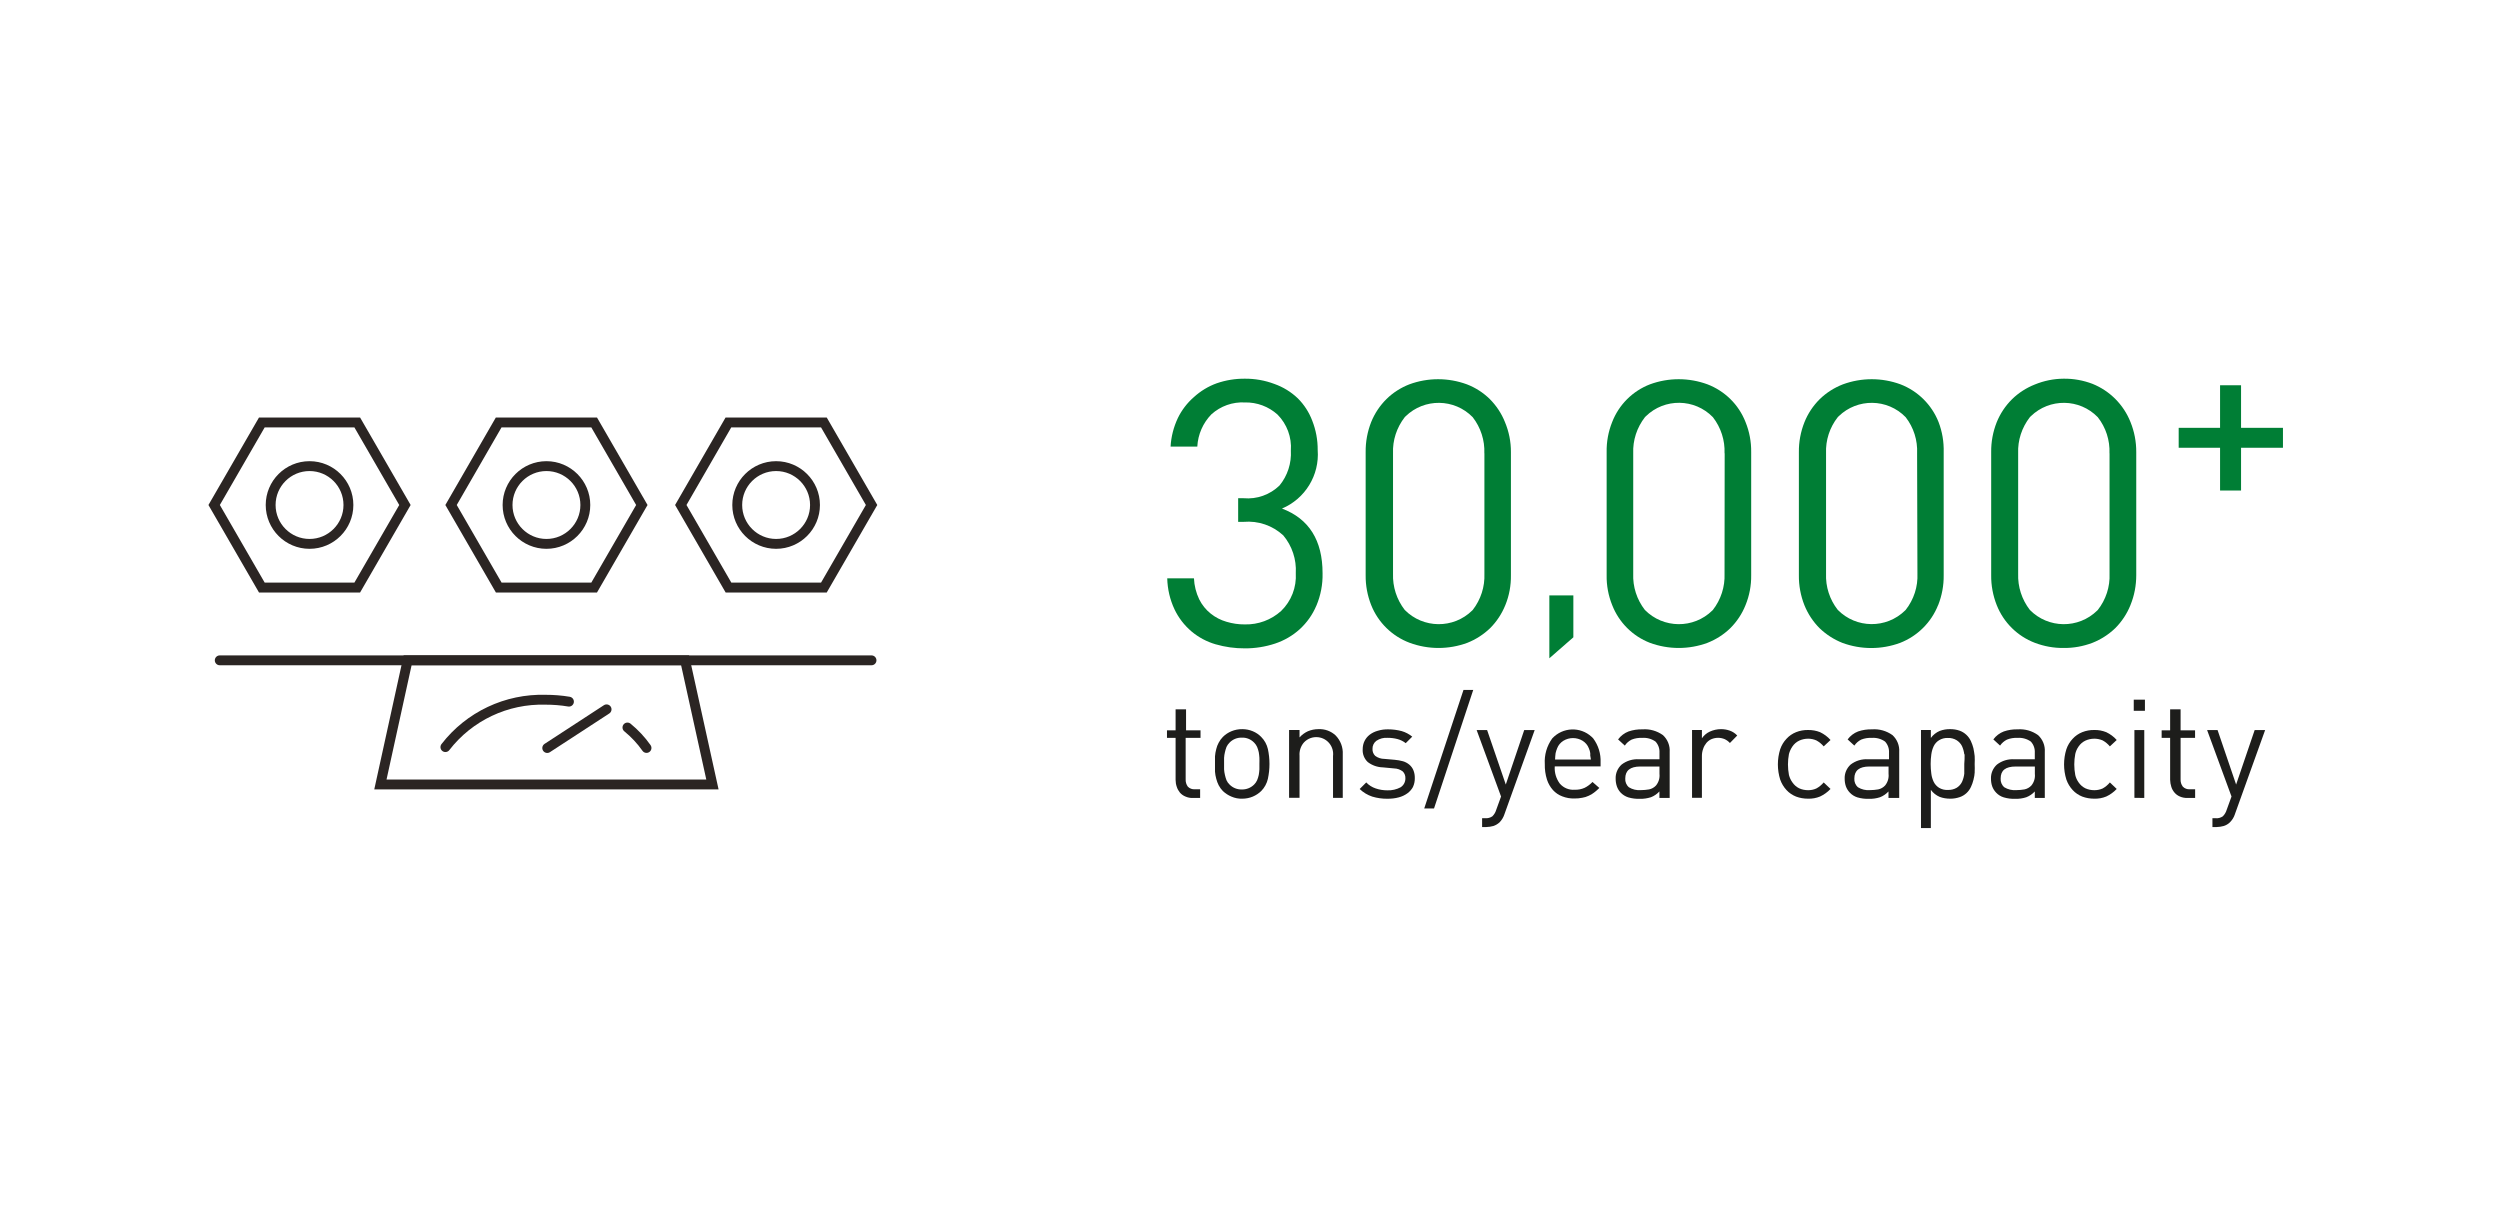 <?xml version="1.0" encoding="UTF-8"?><svg id="Group_1" xmlns="http://www.w3.org/2000/svg" viewBox="0 0 380 185"><defs><style>.cls-1{fill:none;stroke:#2b2523;stroke-linecap:round;stroke-miterlimit:10;stroke-width:1.5px;}.cls-2{fill:#007e35;}.cls-3{fill:#1d1d1b;}</style></defs><g><path id="Path_32" class="cls-3" d="M181.34,121.29c-.4,.02-.8-.06-1.16-.22-.32-.13-.6-.33-.83-.59-.21-.26-.38-.56-.48-.88-.12-.34-.18-.7-.18-1.07v-6.37h-1.31v-1.15h1.31v-3.19h1.59v3.19h2.2v1.15h-2.26v6.29c-.02,.4,.09,.79,.33,1.12,.28,.29,.67,.43,1.07,.4h.8v1.32h-1.09Z"/><path id="Path_33" class="cls-3" d="M192.72,118.38c-.16,.7-.51,1.35-1.02,1.86-.37,.36-.8,.64-1.27,.84-.5,.21-1.05,.32-1.59,.32-.57,.02-1.15-.09-1.67-.32-.48-.2-.92-.49-1.29-.84-.25-.26-.47-.55-.64-.88-.16-.31-.28-.64-.37-.99-.1-.35-.16-.72-.19-1.08v-2.33c.03-.37,.09-.74,.19-1.1,.08-.34,.2-.66,.37-.97,.17-.32,.38-.62,.64-.88,.37-.37,.81-.66,1.29-.86,.53-.22,1.1-.33,1.67-.32,.55,0,1.09,.11,1.59,.32,.48,.2,.91,.49,1.27,.86,.51,.51,.86,1.15,1.02,1.85,.16,.74,.24,1.5,.24,2.26,0,.76-.08,1.51-.24,2.25Zm-1.29-3.19c-.02-.29-.05-.58-.1-.86-.06-.27-.14-.54-.25-.8-.11-.24-.26-.46-.45-.65-.49-.51-1.17-.79-1.88-.76-.7-.02-1.38,.26-1.86,.76-.19,.19-.35,.41-.46,.65-.1,.26-.18,.53-.24,.8-.07,.28-.11,.57-.13,.86v1.75c.02,.29,.06,.58,.13,.86,.06,.27,.14,.54,.24,.8,.11,.25,.27,.47,.46,.65,.49,.5,1.17,.77,1.86,.75,.7,.02,1.38-.25,1.88-.75,.19-.19,.34-.41,.45-.65,.11-.26,.19-.53,.25-.8,.05-.28,.08-.57,.1-.86v-.88c0-.29,.02-.53,0-.81v-.06Z"/><path id="Path_34" class="cls-3" d="M202.62,121.29v-6.37c.17-1.41-.83-2.69-2.24-2.86-.81-.1-1.61,.19-2.17,.78-.5,.56-.74,1.31-.68,2.06v6.37h-1.59v-10.31h1.59v1.13c.35-.4,.79-.72,1.27-.94,.5-.21,1.05-.32,1.59-.32,.98-.05,1.93,.3,2.64,.97,.74,.77,1.13,1.8,1.07,2.87v6.61h-1.48Z"/><path id="Path_35" class="cls-3" d="M214.79,119.59c-.21,.39-.5,.73-.86,.99-.4,.29-.85,.5-1.32,.62-.55,.15-1.13,.21-1.7,.21-.79,.01-1.58-.1-2.34-.33-.71-.24-1.36-.63-1.9-1.15l1-1c.39,.42,.89,.73,1.43,.91,.57,.2,1.17,.29,1.77,.29,.7,.03,1.4-.13,2.02-.46,.47-.3,.74-.82,.73-1.37,.02-.39-.13-.78-.41-1.05-.38-.28-.83-.44-1.31-.45l-1.7-.16c-.83-.02-1.63-.3-2.29-.8-.54-.5-.83-1.22-.78-1.96,0-.44,.09-.88,.29-1.27,.19-.37,.45-.69,.78-.94,.36-.27,.77-.47,1.21-.59,.52-.16,1.05-.23,1.59-.22,.7,0,1.4,.09,2.07,.27,.58,.17,1.12,.46,1.59,.84l-.99,.99c-.37-.29-.79-.5-1.24-.62-.49-.13-.99-.19-1.5-.19-.61-.05-1.21,.11-1.72,.45-.39,.29-.61,.76-.59,1.24-.02,.39,.13,.78,.41,1.05,.4,.3,.89,.46,1.39,.46l1.59,.14c.42,.04,.84,.11,1.24,.22,.35,.1,.68,.28,.96,.51,.27,.23,.49,.52,.62,.84,.16,.38,.23,.8,.22,1.21,.01,.46-.08,.91-.27,1.32Z"/><path id="Path_36" class="cls-3" d="M217.98,122.89h-1.5l5.97-18.02h1.48l-5.96,18.02Z"/><path id="Path_37" class="cls-3" d="M228.67,123.78c-.15,.45-.4,.87-.73,1.21-.27,.25-.59,.44-.94,.56-.35,.1-.72,.15-1.08,.16h-.64v-1.34h.46c.39,.03,.78-.07,1.1-.29,.28-.28,.48-.62,.59-1l.73-2.01-3.71-10.1h1.59l2.84,8.28,2.8-8.28h1.59l-4.6,12.8Z"/><path id="Path_38" class="cls-3" d="M236.32,116.51c-.06,.94,.22,1.86,.78,2.61,.57,.65,1.4,.99,2.26,.92,.52,.02,1.03-.08,1.5-.29,.45-.22,.85-.53,1.2-.89l1.04,.91c-.25,.25-.52,.49-.8,.7-.25,.2-.53,.36-.83,.49-.31,.15-.64,.25-.97,.3-.39,.08-.78,.12-1.18,.11-.63,.02-1.26-.09-1.85-.32-.54-.2-1.03-.53-1.42-.96-.41-.46-.72-1-.91-1.59-.24-.76-.35-1.56-.33-2.36-.09-1.39,.31-2.77,1.13-3.9,1.59-1.72,4.27-1.83,5.99-.24,.08,.08,.16,.16,.24,.24,.78,1.05,1.18,2.34,1.12,3.65v.6h-6.96Zm5.4-1.6v-.43c-.02-.12-.05-.25-.08-.37-.04-.13-.09-.26-.14-.38-.18-.47-.51-.86-.94-1.13-.9-.55-2.03-.55-2.93,0-.43,.27-.76,.66-.94,1.13-.1,.24-.18,.49-.24,.75-.04,.32-.07,.65-.08,.97h5.45c-.06-.27-.08-.46-.09-.54h0Z"/><path id="Path_39" class="cls-3" d="M252.23,121.29v-.99c-.36,.39-.8,.69-1.29,.88-.55,.17-1.12,.26-1.69,.24-.59,.02-1.18-.05-1.75-.22-.44-.14-.84-.39-1.16-.72-.25-.27-.45-.59-.57-.94-.13-.37-.19-.77-.19-1.16-.04-.82,.3-1.62,.91-2.17,.76-.58,1.69-.86,2.64-.8h3.11v-.99c.04-.63-.18-1.24-.6-1.7-.59-.42-1.31-.62-2.04-.56-.54-.03-1.09,.06-1.59,.26-.42,.21-.78,.52-1.04,.91l-1.02-.94c.41-.55,.96-.97,1.59-1.21,.68-.23,1.4-.34,2.12-.32,1.11-.08,2.2,.23,3.11,.88,.71,.66,1.09,1.6,1.02,2.56v6.99h-1.55Zm0-4.78h-2.9c-1.53,0-2.29,.61-2.29,1.82-.04,.51,.17,1.01,.56,1.34,.54,.33,1.17,.48,1.8,.43,.42,0,.84-.04,1.26-.11,.4-.08,.77-.29,1.05-.59,.41-.5,.6-1.14,.53-1.78v-1.1Z"/><path id="Path_40" class="cls-3" d="M262.95,112.94c-.22-.25-.5-.45-.8-.59-.64-.27-1.36-.27-2.01,0-.3,.13-.57,.34-.78,.59-.21,.26-.38,.56-.48,.88-.13,.35-.19,.71-.19,1.08v6.37h-1.5v-10.31h1.5v1.26c.3-.44,.72-.8,1.21-1.02,.53-.24,1.11-.37,1.69-.37,.45,0,.9,.07,1.32,.22,.44,.15,.83,.41,1.15,.75l-1.11,1.13Z"/><path id="Path_41" class="cls-3" d="M276.65,121.07c-.58,.24-1.2,.35-1.83,.33-.62,0-1.24-.1-1.82-.32-.55-.22-1.05-.55-1.45-.99-.43-.46-.75-1-.96-1.59-.47-1.5-.47-3.12,0-4.62,.2-.59,.53-1.14,.96-1.59,.4-.44,.9-.78,1.45-1,.58-.23,1.19-.34,1.82-.33,.63-.01,1.25,.1,1.83,.33,.61,.29,1.15,.69,1.59,1.19l-1.04,.97c-.31-.37-.69-.68-1.12-.91-.39-.17-.82-.26-1.24-.26-.47,0-.94,.1-1.37,.3-.41,.2-.76,.5-1.02,.88-.24,.35-.42,.74-.53,1.15-.2,1.05-.2,2.13,0,3.19,.11,.41,.28,.79,.53,1.13,.26,.38,.61,.69,1.02,.89,.43,.2,.9,.29,1.37,.29,.43,0,.85-.08,1.24-.26,.43-.23,.81-.55,1.12-.92l1.04,.99c-.45,.48-.99,.87-1.59,1.15Z"/><path id="Path_42" class="cls-3" d="M287.05,121.29v-.99c-.36,.39-.8,.69-1.29,.88-.55,.18-1.12,.26-1.69,.24-.59,.02-1.18-.05-1.75-.22-.44-.14-.83-.38-1.15-.72-.26-.27-.46-.59-.59-.94-.13-.37-.19-.77-.19-1.16-.04-.82,.3-1.62,.91-2.17,.76-.58,1.69-.86,2.64-.8h3.19v-.99c.04-.63-.18-1.24-.6-1.7-.59-.42-1.31-.62-2.04-.56-.54-.03-1.09,.06-1.59,.26-.42,.21-.77,.52-1.04,.91l-1.02-.94c.41-.55,.96-.97,1.59-1.21,.68-.23,1.4-.34,2.12-.32,1.11-.08,2.2,.23,3.11,.88,.71,.66,1.09,1.6,1.02,2.56v6.99h-1.63Zm0-4.78h-2.9c-1.53,0-2.29,.61-2.29,1.82-.04,.51,.17,1.01,.56,1.34,.54,.33,1.17,.48,1.8,.43,.42,0,.84-.04,1.26-.11,.4-.08,.77-.29,1.05-.59,.41-.5,.6-1.14,.53-1.78v-1.1Z"/><path id="Path_43" class="cls-3" d="M300.16,117.34c-.02,.4-.09,.79-.19,1.18-.09,.37-.22,.74-.38,1.08-.33,.73-.94,1.3-1.7,1.56-.47,.16-.96,.25-1.46,.24-.54,0-1.08-.08-1.59-.27-.54-.23-1.01-.6-1.35-1.07v5.81h-1.5v-14.91h1.5v1.21c.34-.47,.81-.84,1.35-1.07,.51-.19,1.05-.28,1.59-.27,.49,0,.98,.07,1.45,.24,.76,.28,1.37,.86,1.7,1.59,.16,.35,.29,.71,.38,1.08,.08,.38,.14,.78,.19,1.18,.02,.41,.02,.82,0,1.23,0,.41,.04,.78,0,1.18Zm-1.59-2.68c-.05-.44-.17-.86-.35-1.26-.18-.36-.46-.66-.8-.88-.41-.25-.88-.37-1.35-.35-.47-.02-.94,.1-1.34,.35-.34,.21-.62,.52-.8,.88-.19,.4-.31,.82-.37,1.26-.07,.49-.1,.98-.1,1.47,0,.49,.03,.98,.1,1.47,.05,.44,.18,.86,.37,1.26,.18,.36,.46,.66,.8,.88,.4,.24,.87,.36,1.34,.33,.47,.02,.94-.09,1.35-.33,.34-.21,.62-.52,.8-.88,.18-.4,.3-.82,.35-1.26v-1.47c.04-.49,.06-.98,.05-1.47h-.05Z"/><path id="Path_44" class="cls-3" d="M309.29,121.29v-.99c-.36,.39-.8,.69-1.29,.88-.55,.18-1.12,.26-1.69,.24-.59,.02-1.17-.05-1.74-.22-.44-.13-.84-.38-1.16-.72-.26-.27-.46-.59-.59-.94-.13-.37-.19-.77-.19-1.16-.04-.82,.3-1.62,.91-2.17,.76-.58,1.69-.86,2.64-.8h3.11v-.99c.04-.63-.18-1.24-.6-1.7-.59-.42-1.31-.62-2.04-.56-.54-.03-1.09,.06-1.59,.26-.42,.21-.78,.52-1.05,.91l-1.02-.94c.4-.55,.96-.97,1.59-1.21,.68-.23,1.39-.34,2.1-.32,1.11-.08,2.2,.23,3.11,.88,.71,.66,1.09,1.6,1.02,2.56v6.99h-1.51Zm0-4.78h-2.88c-1.59,0-2.31,.6-2.31,1.82-.04,.51,.17,1.01,.56,1.34,.55,.33,1.18,.48,1.82,.43,.42,0,.83-.04,1.24-.11,.4-.08,.77-.29,1.05-.59,.41-.5,.6-1.14,.53-1.78v-1.1Z"/><path id="Path_45" class="cls-3" d="M320.15,121.07c-.58,.24-1.2,.35-1.83,.33-.62,0-1.23-.1-1.82-.32-.55-.22-1.05-.55-1.45-.99-.43-.46-.75-1-.96-1.59-.47-1.5-.47-3.12,0-4.62,.2-.59,.53-1.14,.96-1.59,.4-.44,.9-.78,1.45-1,.58-.23,1.19-.34,1.82-.33,.63-.02,1.25,.1,1.83,.33,.61,.29,1.15,.69,1.59,1.19l-1.04,.97c-.31-.37-.68-.68-1.1-.91-.4-.17-.83-.26-1.26-.26-.47,0-.94,.1-1.37,.3-.41,.2-.76,.5-1.02,.88-.24,.34-.42,.73-.51,1.15-.2,1.05-.2,2.13,0,3.19,.09,.41,.27,.79,.51,1.13,.26,.38,.61,.69,1.02,.89,.43,.2,.9,.29,1.37,.29,.43,0,.86-.08,1.26-.26,.42-.23,.8-.55,1.1-.92l1.04,.99c-.45,.48-.99,.87-1.59,1.15h0Z"/><path id="Path_46" class="cls-3" d="M324.33,108.04v-1.69h1.7v1.69h-1.7Zm.1,13.24v-10.31h1.5v10.32l-1.5-.02Z"/><path id="Path_47" class="cls-3" d="M332.5,121.29c-.4,.01-.8-.06-1.16-.22-.31-.13-.59-.33-.81-.59-.22-.26-.39-.55-.49-.88-.11-.34-.17-.7-.18-1.07v-6.37h-1.29v-1.15h1.29v-3.19h1.59v3.19h2.2v1.15h-2.2v6.29c-.02,.4,.09,.79,.34,1.12,.28,.29,.67,.43,1.07,.4h.8v1.32h-1.15Z"/><path id="Path_48" class="cls-3" d="M339.7,123.78c-.15,.46-.41,.87-.75,1.21-.26,.26-.59,.45-.94,.56-.35,.1-.71,.15-1.07,.16h-.65v-1.34h.46c.39,.04,.79-.06,1.12-.29,.28-.28,.48-.62,.59-1l.73-2.01-3.71-10.1h1.59l2.82,8.28,2.82-8.28h1.59l-4.6,12.8Z"/><path id="Path_49" class="cls-2" d="M200.08,92.07c-.57,1.36-1.43,2.57-2.52,3.57-1.08,.98-2.36,1.72-3.74,2.18-1.48,.49-3.04,.74-4.6,.73-1.51,.01-3.01-.2-4.46-.62-1.34-.39-2.59-1.06-3.66-1.96-1.09-.93-1.97-2.07-2.58-3.36-.69-1.47-1.06-3.07-1.1-4.7h4.06c.05,1.1,.32,2.19,.8,3.19,.42,.84,1.01,1.58,1.75,2.17,.71,.57,1.53,.99,2.4,1.24,.9,.27,1.84,.41,2.79,.4,2.03,.05,4-.68,5.51-2.04,1.55-1.5,2.36-3.6,2.23-5.75,.12-2.08-.56-4.14-1.9-5.74-1.63-1.51-3.81-2.25-6.02-2.06h-.84v-3.59h.84c2.01,.18,4-.53,5.45-1.94,1.22-1.49,1.83-3.38,1.72-5.3,.15-2.03-.59-4.02-2.02-5.47-1.36-1.23-3.14-1.89-4.97-1.85-1.87-.1-3.69,.55-5.08,1.8-1.29,1.32-2.05,3.06-2.15,4.91h-4.06c.08-1.5,.46-2.97,1.1-4.33,.59-1.22,1.42-2.3,2.44-3.19,1.01-.92,2.19-1.64,3.47-2.1,1.38-.48,2.83-.71,4.28-.7,1.53-.01,3.06,.26,4.49,.8,1.33,.47,2.55,1.22,3.57,2.2,.96,.96,1.7,2.11,2.18,3.38,.56,1.42,.84,2.93,.83,4.46,.29,3.83-1.9,7.41-5.43,8.9,4.11,1.55,6.17,4.83,6.17,9.83,.04,1.69-.28,3.37-.94,4.93Z"/><path id="Path_50" class="cls-2" d="M228.81,91.98c-.53,1.31-1.31,2.5-2.31,3.5-1,.96-2.18,1.72-3.47,2.23-2.82,1.04-5.92,1.04-8.75,0-2.67-1-4.8-3.08-5.86-5.74-.57-1.44-.86-2.99-.84-4.54v-18.71c-.02-1.56,.27-3.12,.84-4.57,.53-1.31,1.32-2.5,2.33-3.5,.99-.97,2.18-1.73,3.47-2.23,2.82-1.04,5.92-1.04,8.75,0,1.3,.5,2.48,1.26,3.47,2.23,1,1,1.79,2.19,2.31,3.5,.61,1.45,.92,3,.91,4.57v18.72c.02,1.55-.26,3.1-.85,4.54Zm-3.19-23.07c.08-1.98-.55-3.93-1.77-5.5-2.78-2.85-7.35-2.91-10.2-.13-.05,.04-.09,.09-.13,.13-1.22,1.57-1.86,3.51-1.78,5.5v18.29c-.07,1.99,.56,3.94,1.78,5.51,2.81,2.85,7.4,2.89,10.25,.09,.03-.03,.06-.06,.09-.09,1.22-1.57,1.85-3.52,1.77-5.51v-18.29Z"/><path id="Path_51" class="cls-2" d="M235.5,100.06v-9.56h3.65v6.37l-3.65,3.19Z"/><path id="Path_52" class="cls-2" d="M265.32,91.98c-.52,1.31-1.31,2.5-2.31,3.5-1,.97-2.18,1.72-3.47,2.23-2.82,1.04-5.92,1.04-8.75,0-2.63-1.02-4.71-3.1-5.74-5.74-.58-1.44-.87-2.99-.84-4.54v-18.71c-.03-1.57,.26-3.12,.84-4.57,1.02-2.63,3.1-4.71,5.74-5.73,2.82-1.04,5.92-1.04,8.75,0,1.3,.5,2.48,1.26,3.47,2.23,1.01,.99,1.79,2.18,2.31,3.5,.59,1.45,.88,3.01,.86,4.57v18.72c.02,1.56-.27,3.1-.86,4.54h0Zm-3.19-23.07c.08-1.98-.55-3.93-1.77-5.5-2.78-2.86-7.35-2.92-10.2-.13-.05,.04-.09,.09-.13,.13-1.22,1.57-1.86,3.51-1.78,5.5v18.29c-.08,1.99,.55,3.94,1.77,5.51,2.81,2.85,7.4,2.89,10.25,.09,.03-.03,.06-.06,.09-.09,1.22-1.57,1.85-3.52,1.77-5.51l.02-18.29Z"/><path id="Path_53" class="cls-2" d="M294.59,91.98c-1.04,2.63-3.14,4.71-5.78,5.74-2.83,1.04-5.93,1.04-8.76,0-1.29-.51-2.47-1.27-3.47-2.23-1-1-1.78-2.19-2.31-3.5-.57-1.44-.86-2.99-.84-4.54v-18.72c-.02-1.55,.27-3.1,.84-4.54,.52-1.31,1.31-2.5,2.31-3.5,1.01-.99,2.22-1.76,3.54-2.27,2.83-1.04,5.93-1.04,8.76,0,2.64,1.02,4.74,3.1,5.78,5.73,.56,1.46,.82,3.01,.78,4.57v18.72c.02,1.55-.27,3.1-.84,4.54h0Zm-3.19-23.07c.09-1.98-.52-3.93-1.74-5.5-2.77-2.85-7.33-2.91-10.18-.14-.05,.05-.1,.09-.14,.14-1.23,1.56-1.86,3.51-1.78,5.5v18.28c-.08,1.99,.55,3.95,1.78,5.51,2.8,2.85,7.38,2.89,10.23,.1,.03-.03,.06-.06,.1-.1,1.23-1.57,1.87-3.52,1.78-5.51l-.05-18.28Z"/><path id="Path_54" class="cls-2" d="M323.83,91.98c-.53,1.31-1.31,2.5-2.31,3.5-1,.96-2.18,1.72-3.47,2.23-1.4,.53-2.88,.8-4.38,.78-1.49,.02-2.97-.25-4.37-.78-2.65-1.01-4.76-3.1-5.8-5.74-.57-1.44-.86-2.99-.84-4.54v-18.71c-.02-1.55,.27-3.1,.84-4.54,.53-1.31,1.32-2.5,2.33-3.5,.99-.97,2.18-1.73,3.47-2.24,1.39-.57,2.87-.87,4.37-.88,1.5-.02,2.98,.25,4.38,.78,2.64,1.06,4.73,3.16,5.78,5.8,.59,1.45,.89,3.01,.88,4.57v18.72c0,1.56-.29,3.1-.88,4.54Zm-3.19-23.07c.08-1.99-.55-3.94-1.78-5.5-2.77-2.85-7.33-2.91-10.18-.14-.05,.05-.1,.09-.14,.14-1.22,1.57-1.86,3.51-1.78,5.5v18.29c-.07,1.99,.56,3.94,1.78,5.51,2.8,2.85,7.38,2.89,10.23,.1,.03-.03,.06-.06,.1-.1,1.23-1.57,1.87-3.52,1.78-5.51v-18.29Z"/><path id="Path_55" class="cls-2" d="M337.45,58.56h3.19v6.47h6.37v3.03h-6.37v6.5h-3.19v-6.5h-6.29v-3.03h6.29v-6.47Z"/></g><g><circle id="Ellipse_4" class="cls-1" cx="47.05" cy="76.76" r="5.91"/><path id="Path_56" class="cls-1" d="M54.3,64.21h-14.5l-7.25,12.55,7.25,12.55h14.5l7.25-12.55-7.25-12.55Z"/><path id="Path_57" class="cls-1" d="M88.97,76.76c0,3.26-2.65,5.91-5.91,5.91s-5.91-2.65-5.91-5.91,2.65-5.91,5.91-5.91,5.91,2.65,5.91,5.91h0Z"/><path id="Path_58" class="cls-1" d="M90.3,64.21h-14.5l-7.24,12.55,7.25,12.55h14.5l7.25-12.55-7.25-12.55Z"/><path id="Path_59" class="cls-1" d="M123.88,76.76c0,3.26-2.65,5.91-5.91,5.91s-5.91-2.65-5.91-5.91,2.65-5.91,5.91-5.91,5.91,2.65,5.91,5.91h0Z"/><path id="Path_60" class="cls-1" d="M125.22,64.21h-14.5l-7.24,12.55,7.25,12.55h14.5l7.25-12.55-7.25-12.55Z"/><path id="Path_61" class="cls-1" d="M108.29,119.24H57.82l4.14-18.88h42.17l4.16,18.88Z"/><line id="Line_2" class="cls-1" x1="33.4" y1="100.37" x2="132.47" y2="100.37"/><line id="Line_3" class="cls-1" x1="83.18" y1="113.7" x2="92.2" y2="107.82"/><path id="Path_62" class="cls-1" d="M95.37,110.58c1.1,.9,2.08,1.94,2.9,3.11"/><path id="Path_63" class="cls-1" d="M67.7,113.56c3.63-4.7,9.29-7.37,15.23-7.2,1.19,0,2.38,.09,3.55,.29"/></g></svg>